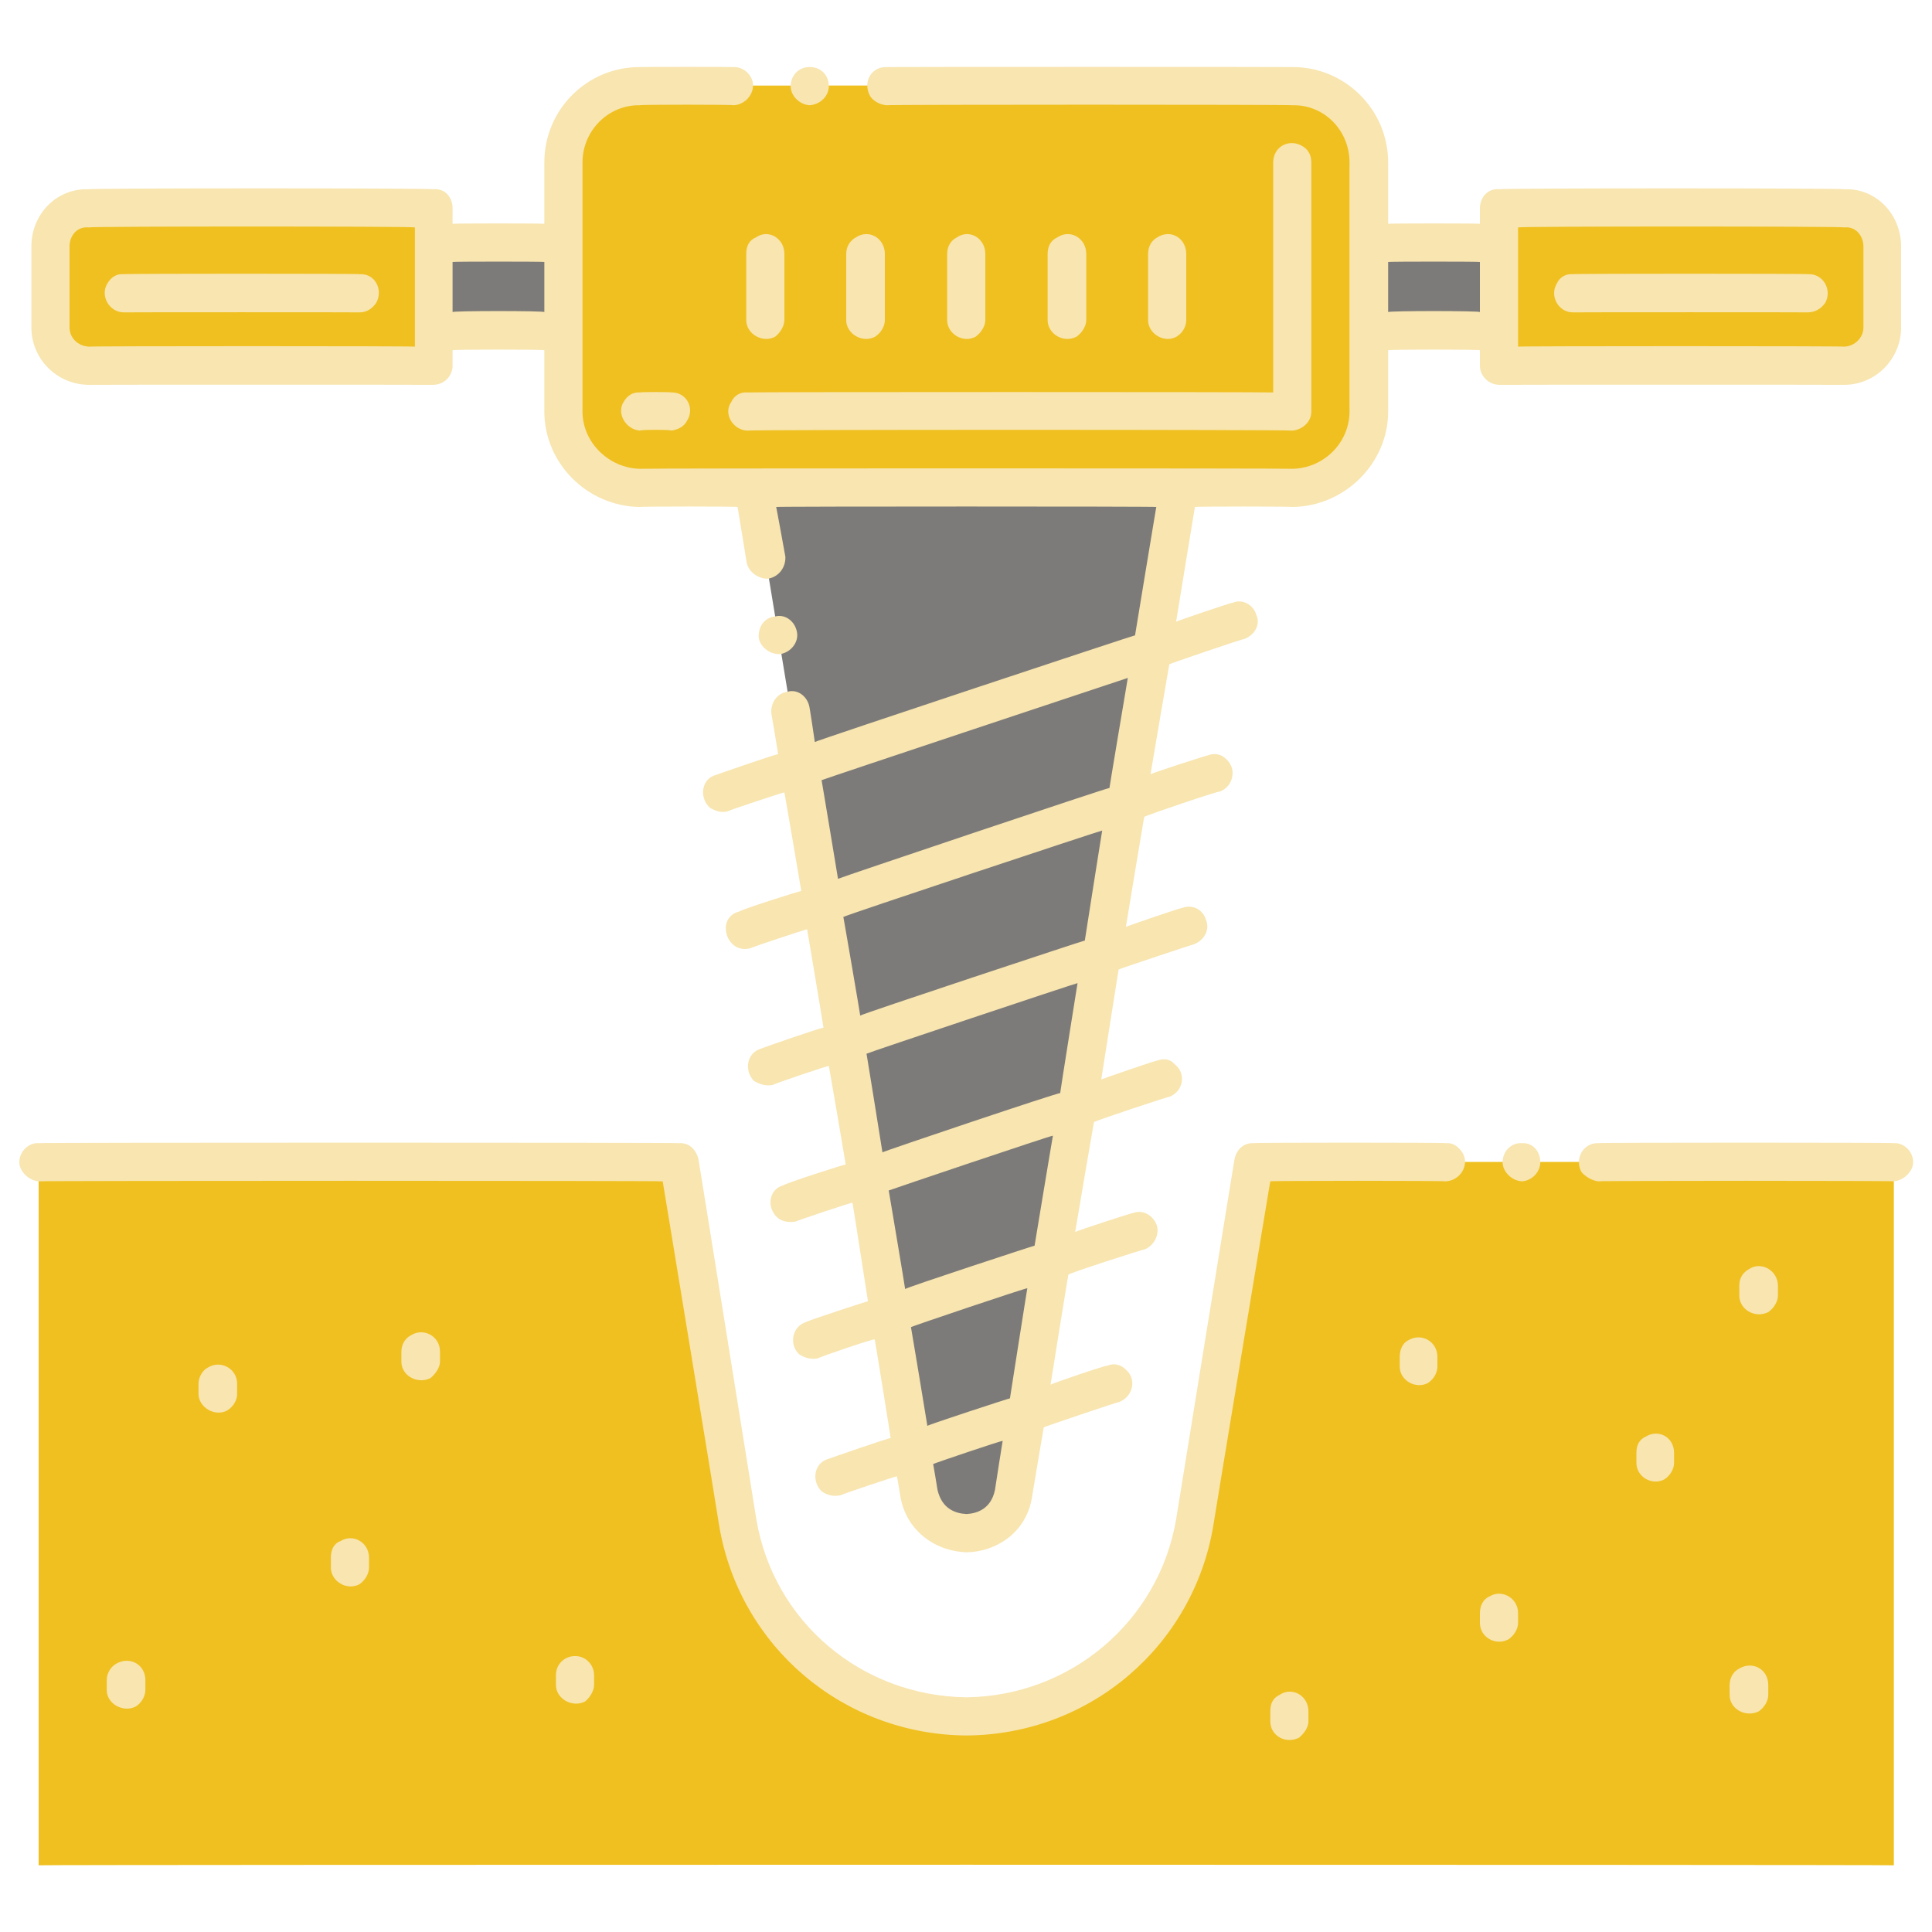 <svg xmlns="http://www.w3.org/2000/svg" version="1.1" xmlns:xlink="http://www.w3.org/1999/xlink" width="100%" height="100%" id="svgWorkerArea" viewBox="0 0 400 400" xmlns:artdraw="https://artdraw.muisca.co" style="background: white;"><defs id="defsdoc"><pattern id="patternBool" x="0" y="0" width="10" height="10" patternUnits="userSpaceOnUse" patternTransform="rotate(35)"><circle cx="5" cy="5" r="4" style="stroke: none;fill: #ff000070;"></circle></pattern></defs><g id="fileImp-428438688" class="cosito"><path id="pathImp-824765780" class="grouped" style="fill:#f0c020; " d="M283.4 33.648C283.4 33.436 283.4 84.936 283.4 85.206 283.4 93.836 276.4 100.936 267.6 101.015 267.6 100.936 132.5 100.936 132.5 101.015 123.7 100.936 116.7 93.836 116.7 85.206 116.7 84.936 116.7 33.436 116.7 33.648 116.7 24.736 123.7 17.636 132.5 17.839 132.5 17.636 267.6 17.636 267.6 17.839 276.4 17.636 283.4 24.736 283.4 33.648 283.4 33.436 283.4 33.436 283.4 33.648"></path><path id="pathImp-67283899" class="grouped" style="fill:#f0c020; fill:#f8e5b0; " d="M267.6 89.158C267.6 88.936 154.6 88.936 154.6 89.158 151.7 88.936 149.7 85.636 151.4 83.23 152 81.836 153.4 81.136 154.6 81.254 154.6 81.136 263.6 81.136 263.6 81.254 263.6 81.136 263.6 33.436 263.6 33.648 263.6 30.336 266.9 28.636 269.6 30.225 270.7 30.836 271.5 31.936 271.5 33.648 271.5 33.436 271.5 84.936 271.5 85.206 271.5 87.336 269.7 88.936 267.6 89.158 267.6 88.936 267.6 88.936 267.6 89.158M139 89.158C139 88.936 132.5 88.936 132.5 89.158 129.6 88.936 127.6 85.636 129.1 83.23 129.9 81.836 131.1 81.136 132.5 81.254 132.5 81.136 139 81.136 139 81.254 142 81.136 144 84.436 142.2 87.182 141.6 88.336 140.4 88.936 139 89.158 139 88.936 139 88.936 139 89.158"></path><path id="pathImp-615999981" class="grouped" style="fill:#f0c020; fill:#f8e5b0; fill:#7d7b79; " d="M244.1 101.015C244.1 100.936 209.7 308.936 209.7 309.101 208.1 320.036 192.1 320.036 190.4 309.101 190.4 308.936 156.1 100.936 156.1 101.015 156.1 100.936 244.1 100.936 244.1 101.015 244.1 100.936 244.1 100.936 244.1 101.015"></path><path id="pathImp-205075350" class="grouped" style="fill:#f0c020; fill:#f8e5b0; fill:#7d7b79; " d="M199.4 284.813C197.2 284.336 195.7 282.136 196.1 280.273 196.1 280.036 223.4 114.436 223.4 114.601 223.9 111.436 227.5 110.136 229.7 112.184 230.9 112.936 231.4 114.336 231.1 115.882 231.1 115.636 204 281.436 204 281.554 203.6 283.536 201.6 285.036 199.4 284.813 199.4 284.636 199.4 284.636 199.4 284.813"></path><path id="pathImp-365645760" class="grouped" style="fill:#f0c020; fill:#f8e5b0; fill:#7d7b79; fill:#7d7b79; " d="M283.4 50.289C283.4 50.236 310.4 50.236 310.4 50.289 310.4 50.236 310.4 68.336 310.4 68.565 310.4 68.336 283.4 68.336 283.4 68.565 283.4 68.336 283.4 50.236 283.4 50.289"></path><path id="pathImp-428462149" class="grouped" style="fill:#f0c020; fill:#f8e5b0; fill:#7d7b79; fill:#7d7b79; fill:#f0c020; " d="M310.4 75.721C310.4 75.636 310.4 42.936 310.4 43.133 310.4 42.936 381.9 42.936 381.9 43.133 386.3 42.936 389.8 46.636 389.8 51.038 389.8 50.836 389.8 67.736 389.8 67.816 389.8 71.936 386.3 75.636 381.9 75.721 381.9 75.636 310.4 75.636 310.4 75.721 310.4 75.636 310.4 75.636 310.4 75.721"></path><path id="pathImp-512934649" class="grouped" style="fill:#f0c020; fill:#f8e5b0; fill:#7d7b79; fill:#7d7b79; fill:#f0c020; fill:#7d7b79; " d="M89.7 50.289C89.7 50.236 116.7 50.236 116.7 50.289 116.7 50.236 116.7 68.336 116.7 68.565 116.7 68.336 89.7 68.336 89.7 68.565 89.7 68.336 89.7 50.236 89.7 50.289"></path><path id="pathImp-682090908" class="grouped" style="fill:#f0c020; fill:#f8e5b0; fill:#7d7b79; fill:#7d7b79; fill:#f0c020; fill:#7d7b79; fill:#f0c020; " d="M89.7 43.133C89.7 42.936 89.7 75.636 89.7 75.721 89.7 75.636 18.4 75.636 18.4 75.721 13.9 75.636 10.4 71.936 10.4 67.816 10.4 67.736 10.4 50.836 10.4 51.038 10.4 46.636 13.9 42.936 18.4 43.133 18.4 42.936 89.7 42.936 89.7 43.133 89.7 42.936 89.7 42.936 89.7 43.133"></path><path id="pathImp-115789078" class="grouped" style="fill:#f0c020; fill:#f8e5b0; fill:#7d7b79; fill:#7d7b79; fill:#f0c020; fill:#7d7b79; fill:#f0c020; " d="M392.1 240.635C392.1 240.536 392.1 386.036 392.1 386.189 392.1 386.036 8 386.036 8 386.189 8 386.036 8 240.536 8 240.635 8 240.536 140.6 240.536 140.6 240.635 140.6 240.536 152.9 315.036 152.9 315.254 156.6 338.336 176.6 355.136 200.1 355.361 223.6 355.136 243.5 338.336 247.2 315.238 247.2 315.036 259.6 240.536 259.6 240.635 259.6 240.536 392.1 240.536 392.1 240.635 392.1 240.536 392.1 240.536 392.1 240.635"></path><path id="pathImp-133512326" class="grouped" style="fill:#f0c020; fill:#f8e5b0; fill:#7d7b79; fill:#7d7b79; fill:#f0c020; fill:#7d7b79; fill:#f0c020; fill:#f8e5b0; " d="M374.4 64.673C374.4 64.636 325.6 64.636 325.6 64.673 322.6 64.636 320.8 61.236 322.3 58.745 322.9 57.336 324.3 56.636 325.6 56.769 325.6 56.636 374.4 56.636 374.4 56.769 377.4 56.636 379.4 59.936 377.9 62.697 377.1 63.836 375.9 64.636 374.4 64.673 374.4 64.636 374.4 64.636 374.4 64.673M74.6 64.673C74.6 64.636 25.6 64.636 25.6 64.673 22.6 64.636 20.7 61.236 22.2 58.745 23 57.336 24.2 56.636 25.6 56.769 25.6 56.636 74.6 56.636 74.6 56.769 77.6 56.636 79.4 59.936 77.9 62.697 77.1 63.836 76 64.636 74.6 64.673 74.6 64.636 74.6 64.636 74.6 64.673"></path><path id="pathImp-954665994" class="grouped" style="fill:#f0c020; fill:#f8e5b0; fill:#7d7b79; fill:#7d7b79; fill:#f0c020; fill:#7d7b79; fill:#f0c020; fill:#f8e5b0; " d="M154.5 52.576C154.5 52.336 154.5 66.236 154.5 66.278 154.5 69.136 157.9 71.136 160.5 69.701 161.6 68.836 162.4 67.436 162.4 66.278 162.4 66.236 162.4 52.336 162.4 52.576 162.4 49.336 159.1 47.336 156.5 49.153 155.1 49.736 154.5 50.936 154.5 52.576 154.5 52.336 154.5 52.336 154.5 52.576M175.2 66.278C175.2 69.136 178.6 71.136 181.2 69.701 182.5 68.836 183.2 67.436 183.2 66.278 183.2 66.236 183.2 52.336 183.2 52.576 183.2 49.336 179.9 47.336 177.2 49.153 176.1 49.736 175.2 50.936 175.2 52.576 175.2 52.336 175.2 66.236 175.2 66.278 175.2 66.236 175.2 66.236 175.2 66.278M204 66.278C204 66.236 204 52.336 204 52.576 204 49.336 200.7 47.336 198.1 49.153 196.9 49.736 196.1 50.936 196.1 52.576 196.1 52.336 196.1 66.236 196.1 66.278 196.1 69.136 199.4 71.136 202 69.701 203.2 68.836 204 67.436 204 66.278 204 66.236 204 66.236 204 66.278M224.9 66.278C224.9 66.236 224.9 52.336 224.9 52.576 224.9 49.336 221.6 47.336 218.9 49.153 217.6 49.736 216.9 50.936 216.9 52.576 216.9 52.336 216.9 66.236 216.9 66.278 216.9 69.136 220.2 71.136 222.9 69.701 224.1 68.836 224.9 67.436 224.9 66.278 224.9 66.236 224.9 66.236 224.9 66.278M245.6 66.278C245.6 66.236 245.6 52.336 245.6 52.576 245.6 49.336 242.4 47.336 239.6 49.153 238.5 49.736 237.7 50.936 237.7 52.576 237.7 52.336 237.7 66.236 237.7 66.278 237.7 69.136 241.1 71.136 243.6 69.701 245 68.836 245.6 67.436 245.6 66.278 245.6 66.236 245.6 66.236 245.6 66.278M161.7 135.395C163.9 134.936 165.4 132.836 165 130.858 164.6 128.636 162.6 127.136 160.6 127.601 158.2 127.836 156.9 129.836 157.1 132.138 157.6 134.436 160 135.636 161.7 135.395 161.7 135.336 161.7 135.336 161.7 135.395"></path><path id="pathImp-940048593" class="grouped" style="fill:#f0c020; fill:#f8e5b0; fill:#7d7b79; fill:#7d7b79; fill:#f0c020; fill:#7d7b79; fill:#f0c020; fill:#f8e5b0; " d="M267.6 104.963C278.4 104.836 287.4 95.936 287.4 85.201 287.4 84.936 287.4 72.336 287.4 72.518 287.4 72.336 306.4 72.336 306.4 72.518 306.4 72.336 306.4 75.636 306.4 75.721 306.4 77.736 308.1 79.636 310.4 79.673 310.4 79.636 381.9 79.636 381.9 79.673 388.4 79.636 393.6 74.236 393.6 67.816 393.6 67.736 393.6 50.836 393.6 51.038 393.6 44.336 388.4 38.936 381.9 39.181 381.9 38.936 310.4 38.936 310.4 39.181 308.1 38.936 306.4 40.836 306.4 43.133 306.4 42.936 306.4 46.236 306.4 46.336 306.4 46.236 287.4 46.236 287.4 46.336 287.4 46.236 287.4 33.436 287.4 33.648 287.4 22.636 278.4 13.836 267.6 13.887 267.6 13.836 183.5 13.836 183.5 13.887 180.4 13.836 178.6 16.936 180.1 19.815 180.7 20.836 182 21.636 183.5 21.791 183.5 21.636 267.6 21.636 267.6 21.791 274.1 21.636 279.4 26.936 279.4 33.648 279.4 33.436 279.4 84.936 279.4 85.201 279.4 91.636 274.1 96.936 267.6 97.058 267.6 96.936 132.5 96.936 132.5 97.058 126.1 96.936 120.6 91.636 120.6 85.201 120.6 84.936 120.6 33.436 120.6 33.648 120.6 26.936 126.1 21.636 132.5 21.791 132.5 21.636 151.9 21.636 151.9 21.791 154.9 21.636 156.9 18.336 155.4 15.863 154.6 14.536 153.2 13.836 151.9 13.887 151.9 13.836 132.5 13.836 132.5 13.887 121.6 13.836 112.7 22.636 112.7 33.648 112.7 33.436 112.7 46.236 112.7 46.336 112.7 46.236 93.7 46.236 93.7 46.336 93.7 46.236 93.7 42.936 93.7 43.133 93.7 40.836 92.1 38.936 89.7 39.181 89.7 38.936 18.4 38.936 18.4 39.181 11.7 38.936 6.5 44.336 6.5 51.038 6.5 50.836 6.5 67.736 6.5 67.816 6.5 74.236 11.7 79.636 18.4 79.673 18.4 79.636 89.7 79.636 89.7 79.673 92.1 79.636 93.7 77.736 93.7 75.721 93.7 75.636 93.7 72.336 93.7 72.518 93.7 72.336 112.7 72.336 112.7 72.518 112.7 72.336 112.7 84.936 112.7 85.201 112.7 95.936 121.6 104.836 132.5 104.963 132.5 104.836 152.7 104.836 152.7 104.963 152.7 104.836 154.6 116.436 154.6 116.535 155 118.436 157.1 119.936 159.1 119.807 161.4 119.336 162.7 117.336 162.6 115.254 162.6 115.136 160.7 104.836 160.7 104.963 160.7 104.836 239.4 104.836 239.4 104.963 239.4 104.836 235 131.436 235 131.539 235 131.436 168.7 153.436 168.7 153.629 168.7 153.436 167.6 146.336 167.6 146.461 167.2 144.136 165.1 142.636 163.1 143.204 161 143.436 159.5 145.436 159.7 147.742 159.7 147.636 161.1 155.936 161.1 156.16 161.1 155.936 148.2 160.436 148.2 160.458 145.4 161.136 144.6 164.936 146.9 167.166 148 167.936 149.5 168.336 150.7 167.958 150.7 167.836 162.4 163.936 162.4 164.061 162.4 163.936 165.9 184.336 165.9 184.483 165.9 184.336 153.1 188.436 153.1 188.709 148 189.936 150.4 197.836 155.5 196.275 155.5 196.136 167.1 192.336 167.1 192.383 167.1 192.336 170.5 212.536 170.5 212.799 170.5 212.536 157.6 217.036 157.6 217.094 154.6 217.936 154 221.636 156.1 223.802 157.4 224.536 158.7 224.936 160.1 224.594 160.1 224.436 171.6 220.536 171.6 220.7 171.6 220.536 175.1 240.936 175.1 241.114 175.1 240.936 162.2 245.136 162.2 245.413 159.2 246.136 158.6 250.036 161 252.121 161.9 252.936 163.4 253.136 164.7 252.913 164.7 252.836 176.5 248.836 176.5 249.017 176.5 248.836 179.7 269.336 179.7 269.417 179.7 269.336 166.9 273.536 166.9 273.714 164.1 274.536 163.2 278.336 165.5 280.422 166.6 281.136 168 281.536 169.4 281.214 169.4 281.036 181.1 277.036 181.1 277.32 181.1 277.036 184.4 297.536 184.4 297.752 184.4 297.536 171.5 302.036 171.5 302.052 168.6 302.836 167.9 306.536 170.1 308.76 171.2 309.536 172.6 309.936 174.1 309.551 174.1 309.436 185.7 305.536 185.7 305.653 185.7 305.536 186.4 309.636 186.4 309.744 187.5 316.536 193.2 321.136 200.1 321.38 206 321.336 212.6 317.436 213.7 309.744 213.7 309.636 216.1 295.436 216.1 295.513 216.1 295.436 231.7 290.136 231.7 290.282 234.6 289.136 235.4 285.536 233.1 283.574 232.1 282.536 230.6 282.136 229.2 282.782 229.2 282.536 217.5 286.536 217.5 286.696 217.5 286.536 221.2 263.636 221.2 263.903 221.2 263.636 237 258.536 237 258.675 239 257.836 240.1 255.536 239.5 253.675 238.7 251.536 236.5 250.336 234.5 251.175 234.5 251.036 222.6 254.936 222.6 255.086 222.6 254.936 226.5 232.136 226.5 232.317 226.5 232.136 242.1 226.936 242.1 227.085 245.1 225.936 245.6 222.136 243.2 220.348 242.4 219.336 241 219.036 239.6 219.586 239.6 219.436 228 223.436 228 223.498 228 223.436 231.6 200.636 231.6 200.726 231.6 200.636 247.2 195.436 247.2 195.497 249.4 194.636 250.5 192.436 249.7 190.497 249.1 188.336 246.9 187.136 244.7 187.998 244.7 187.836 233.1 191.836 233.1 191.909 233.1 191.836 236.9 168.936 236.9 169.136 236.9 168.936 252.5 163.636 252.5 163.909 255.4 162.836 256.1 159.136 253.9 157.202 252.9 156.136 251.4 155.836 250 156.41 250 156.336 238.2 160.136 238.2 160.321 238.2 160.136 242.1 137.436 242.1 137.531 242.1 137.436 257.6 132.136 257.6 132.304 259.9 131.436 261 129.136 260.1 127.304 259.5 125.136 257.1 123.936 255.2 124.804 255.2 124.636 243.5 128.636 243.5 128.715 243.5 128.636 247.4 104.836 247.4 104.966 247.4 104.836 267.6 104.836 267.6 104.966 267.6 104.836 267.6 104.836 267.6 104.963M314.3 47.086C314.3 46.836 381.9 46.836 381.9 47.086 384.1 46.836 385.8 48.736 385.8 51.038 385.8 50.836 385.8 67.736 385.8 67.816 385.8 69.836 384.1 71.636 381.9 71.768 381.9 71.636 314.3 71.636 314.3 71.768 314.3 71.636 314.3 46.836 314.3 47.086 314.3 46.836 314.3 46.836 314.3 47.086M306.4 54.241C306.4 54.136 306.4 64.336 306.4 64.613 306.4 64.336 287.4 64.336 287.4 64.613 287.4 64.336 287.4 54.136 287.4 54.241 287.4 54.136 306.4 54.136 306.4 54.241 306.4 54.136 306.4 54.136 306.4 54.241M85.9 71.768C85.9 71.636 18.4 71.636 18.4 71.768 16 71.636 14.4 69.836 14.4 67.816 14.4 67.736 14.4 50.836 14.4 51.038 14.4 48.736 16 46.836 18.4 47.086 18.4 46.836 85.9 46.836 85.9 47.086 85.9 46.836 85.9 71.636 85.9 71.768 85.9 71.636 85.9 71.636 85.9 71.768M93.7 64.613C93.7 64.336 93.7 54.136 93.7 54.241 93.7 54.136 112.7 54.136 112.7 54.241 112.7 54.136 112.7 64.336 112.7 64.613 112.7 64.336 93.7 64.336 93.7 64.613 93.7 64.336 93.7 64.336 93.7 64.613M206 308.456C205.2 312.336 202.4 313.336 200.1 313.467 197.7 313.336 195 312.336 194.1 308.456 194.1 308.336 193.2 303.036 193.2 303.112 193.2 303.036 207.6 298.136 207.6 298.33 207.6 298.136 206 308.336 206 308.456 206 308.336 206 308.336 206 308.456M209.1 289.515C209.1 289.436 192 295.036 192 295.213 192 295.036 188.6 274.636 188.6 274.781 188.6 274.636 212.7 266.536 212.7 266.72 212.7 266.536 209.1 289.436 209.1 289.515 209.1 289.436 209.1 289.436 209.1 289.515M214.2 257.905C214.2 257.836 187.4 266.636 187.4 266.88 187.4 266.636 184 246.436 184 246.48 184 246.436 218 234.936 218 235.137 218 234.936 214.2 257.836 214.2 257.905 214.2 257.836 214.2 257.836 214.2 257.905M219.5 226.322C219.5 226.036 182.7 238.436 182.7 238.58 182.7 238.436 179.4 218.036 179.4 218.166 179.4 218.036 223.1 203.436 223.1 203.547 223.1 203.436 219.5 226.036 219.5 226.322 219.5 226.036 219.5 226.036 219.5 226.322M224.6 194.732C224.6 194.636 178.1 210.036 178.1 210.266 178.1 210.036 174.6 189.636 174.6 189.852 174.6 189.636 228.2 171.836 228.2 171.959 228.2 171.836 224.6 194.636 224.6 194.732 224.6 194.636 224.6 194.636 224.6 194.732M229.7 163.144C229.7 162.936 173.5 181.836 173.5 181.952 173.5 181.836 170.1 161.436 170.1 161.53 170.1 161.436 233.5 140.336 233.5 140.356 233.5 140.336 229.7 162.936 229.7 163.144 229.7 162.936 229.7 162.936 229.7 163.144"></path><path id="circleImp-148316398" class="grouped" style="fill:#f0c020; fill:#f8e5b0; fill:#7d7b79; fill:#7d7b79; fill:#f0c020; fill:#7d7b79; fill:#f0c020; fill:#f8e5b0; " d="M163.7 17.839C163.7 15.536 165.5 13.836 167.6 13.887 169.9 13.836 171.6 15.536 171.6 17.839 171.6 19.836 169.9 21.636 167.6 21.791 165.5 21.636 163.7 19.836 163.7 17.839 163.7 17.636 163.7 17.636 163.7 17.839"></path><path id="circleImp-729338698" class="grouped" style="fill:#f0c020; fill:#f8e5b0; fill:#7d7b79; fill:#7d7b79; fill:#f0c020; fill:#7d7b79; fill:#f0c020; fill:#f8e5b0; " d="M311.1 240.635C311.1 238.336 312.9 236.536 315.1 236.683 317.3 236.536 318.9 238.336 318.9 240.635 318.9 242.536 317.3 244.436 315.1 244.588 312.9 244.436 311.1 242.536 311.1 240.635 311.1 240.536 311.1 240.536 311.1 240.635"></path><path id="pathImp-479830848" class="grouped" style="fill:#f0c020; fill:#f8e5b0; fill:#7d7b79; fill:#7d7b79; fill:#f0c020; fill:#7d7b79; fill:#f0c020; fill:#f8e5b0; " d="M4 240.635C4 242.536 6 244.436 8 244.588 8 244.436 137.2 244.436 137.2 244.588 137.2 244.436 148.9 315.636 148.9 315.902 153.1 340.836 174.5 359.136 200.1 359.313 225.9 359.136 247.1 340.536 251.2 315.886 251.2 315.636 263 244.436 263 244.588 263 244.436 299.3 244.436 299.3 244.588 302.4 244.436 304.3 241.136 302.8 238.659 301.9 237.336 300.8 236.536 299.3 236.683 299.3 236.536 259.6 236.536 259.6 236.683 257.6 236.536 256 237.936 255.6 239.987 255.6 239.836 243.5 314.536 243.5 314.59 239.9 335.636 221.7 351.136 200.1 351.409 178.4 351.136 160.2 335.836 156.6 314.606 156.6 314.536 144.6 239.836 144.6 239.987 144.1 237.936 142.6 236.536 140.6 236.683 140.6 236.536 8 236.536 8 236.683 6 236.536 4 238.336 4 240.635 4 240.536 4 240.536 4 240.635M392.1 236.683C392.1 236.536 330.9 236.536 330.9 236.683 327.9 236.536 325.9 239.836 327.4 242.611 328.1 243.536 329.6 244.436 330.9 244.588 330.9 244.436 392.1 244.436 392.1 244.588 394.1 244.436 396.1 242.536 396.1 240.635 396.1 238.336 394.1 236.536 392.1 236.683 392.1 236.536 392.1 236.536 392.1 236.683M49.1 288.568C49.1 288.436 49.1 286.336 49.1 286.526 49.1 283.336 45.7 281.536 43.1 283.103 42 283.636 41.1 285.036 41.1 286.526 41.1 286.336 41.1 288.436 41.1 288.568 41.1 291.436 44.6 293.436 47.1 291.991 48.4 291.136 49.1 289.836 49.1 288.568 49.1 288.436 49.1 288.436 49.1 288.568M297.6 282.939C297.6 282.936 297.6 280.636 297.6 280.896 297.6 277.836 294.4 275.836 291.6 277.473 290.4 278.036 289.8 279.436 289.8 280.896 289.8 280.636 289.8 282.936 289.8 282.939 289.8 285.836 293.1 287.636 295.6 286.361 296.9 285.536 297.6 284.136 297.6 282.939 297.6 282.936 297.6 282.936 297.6 282.939M270.9 356.382C270.9 356.136 270.9 354.136 270.9 354.338 270.9 351.036 267.5 349.136 264.9 350.916 263.6 351.536 263 352.636 263 354.338 263 354.136 263 356.136 263 356.382 263 359.336 266.1 361.136 268.9 359.805 270 358.936 270.9 357.636 270.9 356.382 270.9 356.136 270.9 356.136 270.9 356.382M306.4 333.953C306.4 333.936 306.4 335.836 306.4 335.995 306.4 338.936 309.6 340.836 312.3 339.418 313.6 338.536 314.3 337.136 314.3 335.995 314.3 335.836 314.3 333.936 314.3 333.953 314.3 330.836 310.9 328.936 308.4 330.53 307.1 331.036 306.4 332.436 306.4 333.953 306.4 333.936 306.4 333.936 306.4 333.953M119.1 342.878C116.9 342.836 115.1 344.536 115.1 346.831 115.1 346.536 115.1 348.636 115.1 348.875 115.1 351.636 118.4 353.636 121.1 352.298 122.1 351.536 123 350.036 123 348.875 123 348.636 123 346.536 123 346.831 123 344.536 121.1 342.836 119.1 342.878 119.1 342.836 119.1 342.836 119.1 342.878M358.1 348.873C358.1 348.636 358.1 350.636 358.1 350.916 358.1 353.836 361.4 355.636 364.1 354.338 365.3 353.536 366.1 352.136 366.1 350.916 366.1 350.636 366.1 348.636 366.1 348.873 366.1 345.536 362.8 343.836 360.1 345.45 358.9 346.036 358.1 347.336 358.1 348.873 358.1 348.636 358.1 348.636 358.1 348.873M346.6 302.863C346.6 302.636 346.6 300.636 346.6 300.82 346.6 297.536 343.4 295.836 340.8 297.397 339.4 298.036 338.8 299.136 338.8 300.82 338.8 300.636 338.8 302.636 338.8 302.863 338.8 305.836 342.1 307.636 344.6 306.285 345.9 305.436 346.6 304.036 346.6 302.863 346.6 302.636 346.6 302.636 346.6 302.863M30.1 349.894C30.1 349.636 30.1 347.836 30.1 347.852 30.1 344.636 26.9 342.836 24.1 344.429 23 345.036 22.1 346.336 22.1 347.852 22.1 347.836 22.1 349.636 22.1 349.894 22.1 352.836 25.6 354.636 28.1 353.317 29.4 352.536 30.1 351.036 30.1 349.894 30.1 349.636 30.1 349.636 30.1 349.894M76.4 324.534C76.4 324.436 76.4 322.336 76.4 322.491 76.4 319.336 73.1 317.436 70.5 319.068 69.1 319.536 68.5 320.936 68.5 322.491 68.5 322.336 68.5 324.436 68.5 324.534 68.5 327.436 71.9 329.436 74.5 327.956 75.6 327.136 76.4 325.836 76.4 324.534 76.4 324.436 76.4 324.436 76.4 324.534M368.1 268.231C368.1 268.036 368.1 266.036 368.1 266.187 368.1 263.036 364.6 261.036 362.1 262.765 360.9 263.436 360.1 264.536 360.1 266.187 360.1 266.036 360.1 268.036 360.1 268.231 360.1 271.136 363.4 273.036 366.1 271.654 367.3 270.836 368.1 269.436 368.1 268.231 368.1 268.036 368.1 268.036 368.1 268.231"></path><path id="pathImp-397910791" class="grouped" style="fill:#f0c020; fill:#f8e5b0; fill:#7d7b79; fill:#7d7b79; fill:#f0c020; fill:#7d7b79; fill:#f0c020; fill:#f8e5b0; " d="M91.1 281.916C91.1 281.636 91.1 279.636 91.1 279.873 91.1 276.536 87.6 274.836 85.1 276.45 83.9 277.036 83.1 278.336 83.1 279.873 83.1 279.636 83.1 281.636 83.1 281.916 83.1 284.836 86.4 286.636 89.1 285.339 90.1 284.536 91.1 283.136 91.1 281.916 91.1 281.636 91.1 281.636 91.1 281.916"></path></g></svg>